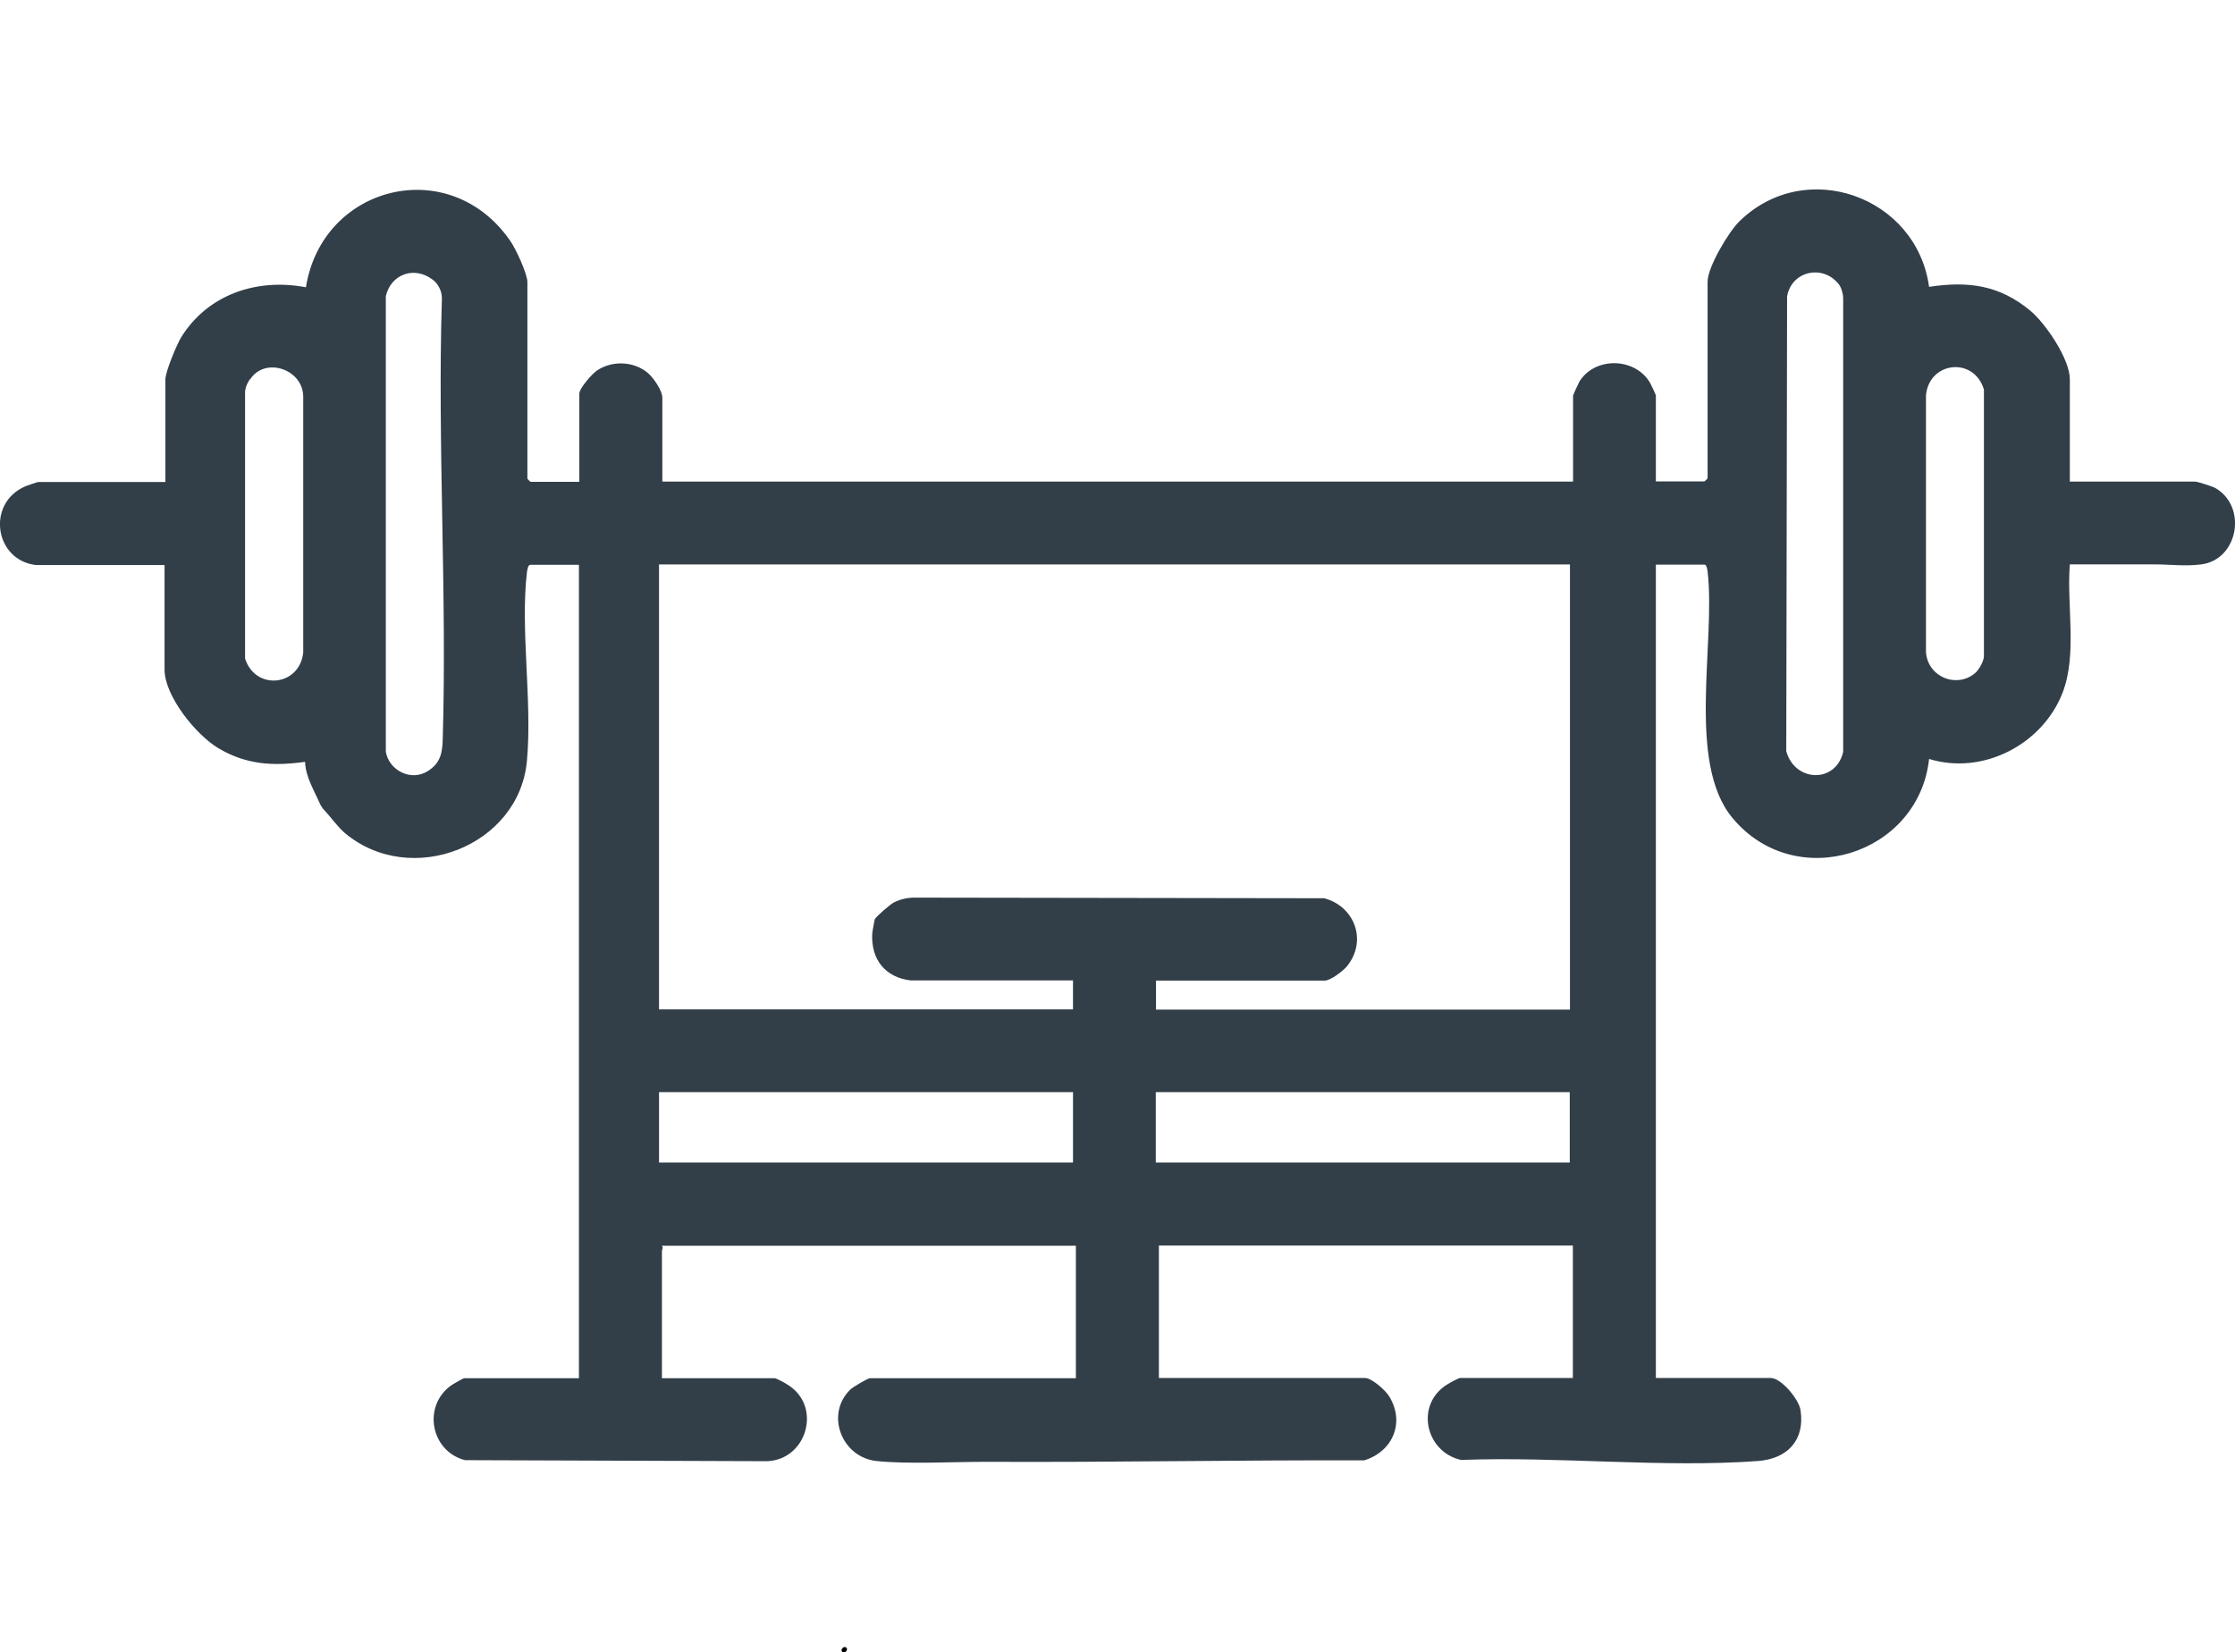 <svg xmlns="http://www.w3.org/2000/svg" id="Capa_1" viewBox="0 0 1079.8 798.4"><defs><style>      .st0 {        fill: #323e48;      }    </style></defs><path class="st0" d="M279.9,232.7v-42.5c0-2.6,6.2-9.7,8.7-11.3,7.3-4.8,17.6-4.4,24.4,1.3,2.7,2.3,7,8.5,7,12v40.5h440v-41.5c0-.4,2.7-6.2,3.1-6.9,7.4-11.8,26.1-11.7,33.7,0,.6.9,3.2,6.4,3.2,6.8v41.5h23.5c.1,0,1.5-1.4,1.5-1.5v-95c0-7.1,10.2-24.1,15.3-29.1,32-31.4,85.7-12.1,91.7,31.6,19.1-2.9,34.1-.8,49,11.6,7.3,6.1,19,23.3,19,33v49.5h60.5c1.2,0,8.4,2.3,9.8,3.1,15.6,9,11.1,34.6-6.8,36.9-7.8,1-14.8,0-22,0-13.8,0-27.7,0-41.5,0-1.6,19.8,3.7,43.3-3.5,62-9.7,25-38.5,40-64.5,32-5,46.3-64.5,65.2-95,28.5-22.3-26.8-8-84.9-12-119-.1-1-.5-3.4-1.5-3.4h-23.5v393h55.5c5.1,0,13.7,10.4,14.4,15.6,2.2,14.5-6.4,23.4-20.4,24.5-46.2,3.4-97-2.3-143.6-.5-17.4-3.9-22.4-27-6.5-36.6,1.1-.7,5.3-3,6-3h54.5v-64h-200v64h99.5c3.4,0,10.2,6.1,11.9,9.1,7.6,12.7,1.4,26.5-12.2,30.7-60.9-.2-121.9,1-182.8.7-15.8,0-38.1,1.2-53-.4-16.7-1.9-24.7-22.6-12.5-34.5,1.2-1.2,8.5-5.5,9.5-5.5h99.5v-64h-200c.8,1,0,1.9,0,2.5v61.5h54.5c.7,0,5,2.3,6,3,17.5,10.5,9.3,37.6-11,37.1l-144.6-.5c-16.5-4.2-20.7-25.9-6.9-36,.8-.6,6.1-3.6,6.4-3.6h55.5v-393h-23.5c-1.1,0-1.4,2.4-1.6,3.4-3.3,28,2.6,62.3,0,91.1-3.6,41.5-56.2,61.9-88.1,35-3.2-2.7-7.6-8.7-9.5-10.6-1-1.1-1.2-1.3-1.6-2-.3-.6-.6-.8-1.1-2.1-2.6-5.9-6.7-12.5-6.9-19.6-15.3,2.1-28.3,1.5-41.9-6.6-10.8-6.4-26-25.2-26-38v-50.5H17.4c-19.8-2.2-24.1-29.3-5.7-37.8.8-.4,6.4-2.3,6.7-2.3h61.5v-49.5c0-3.8,5.4-16.7,7.6-20.4,12.9-20.8,36.6-28.7,60.3-24.2,7.9-49.5,69.6-64.8,98.8-22.3,2.6,3.7,8.2,15.8,8.2,19.8v95c0,.1,1.4,1.5,1.5,1.5h23.5ZM209,135.1c-9-6.8-20.2-2.5-22.6,8v220.1c1.5,9,12.2,14.6,20.4,9.3,6-3.9,6.9-8.6,7.1-15.3,2.1-70.8-2.6-142.2-.4-213.1,0-3.5-1.8-7-4.5-9h0ZM888.1,137c-7.8-9.4-22.6-5.9-24.7,6.2l-.4,219.7c4,15,23.9,15.8,27.5.4v-219.1c0-2.3-.9-5.4-2.3-7.1h0ZM120.8,183.1c-1.4,2.2-2.5,4.3-2.4,7.1v128c5,15.6,26.3,13.5,28.1-2.9v-124c-.4-13-18.4-19-25.6-8.1h0ZM955.1,324.3c1.5-1.6,3.2-4.8,3.4-7.1v-129c-4.9-16.1-26.6-13.5-28,2.9v124c.9,12.6,16.1,18,24.7,9.2h0ZM758.4,272.7h-440v215h200v-14h-78.5c-12.3-1.5-19.1-10.2-18.5-22.5,0-.7,1.1-6.7,1.2-7,.6-1.3,7.7-7.5,9.5-8.3,3.1-1.5,6.4-2.2,9.8-2.2l197.8.3c14.7,3.8,21,20.4,11.2,32.7-1.9,2.4-8.1,7.1-10.9,7.1h-81.5v14h200v-215h0ZM518.4,527.7h-200v34h200v-34ZM758.4,527.7h-200v34h200v-34Z"></path><path d="M408.9,796.1c1.1,1.1-.9,3.1-2,2s.9-3.1,2-2Z"></path></svg>